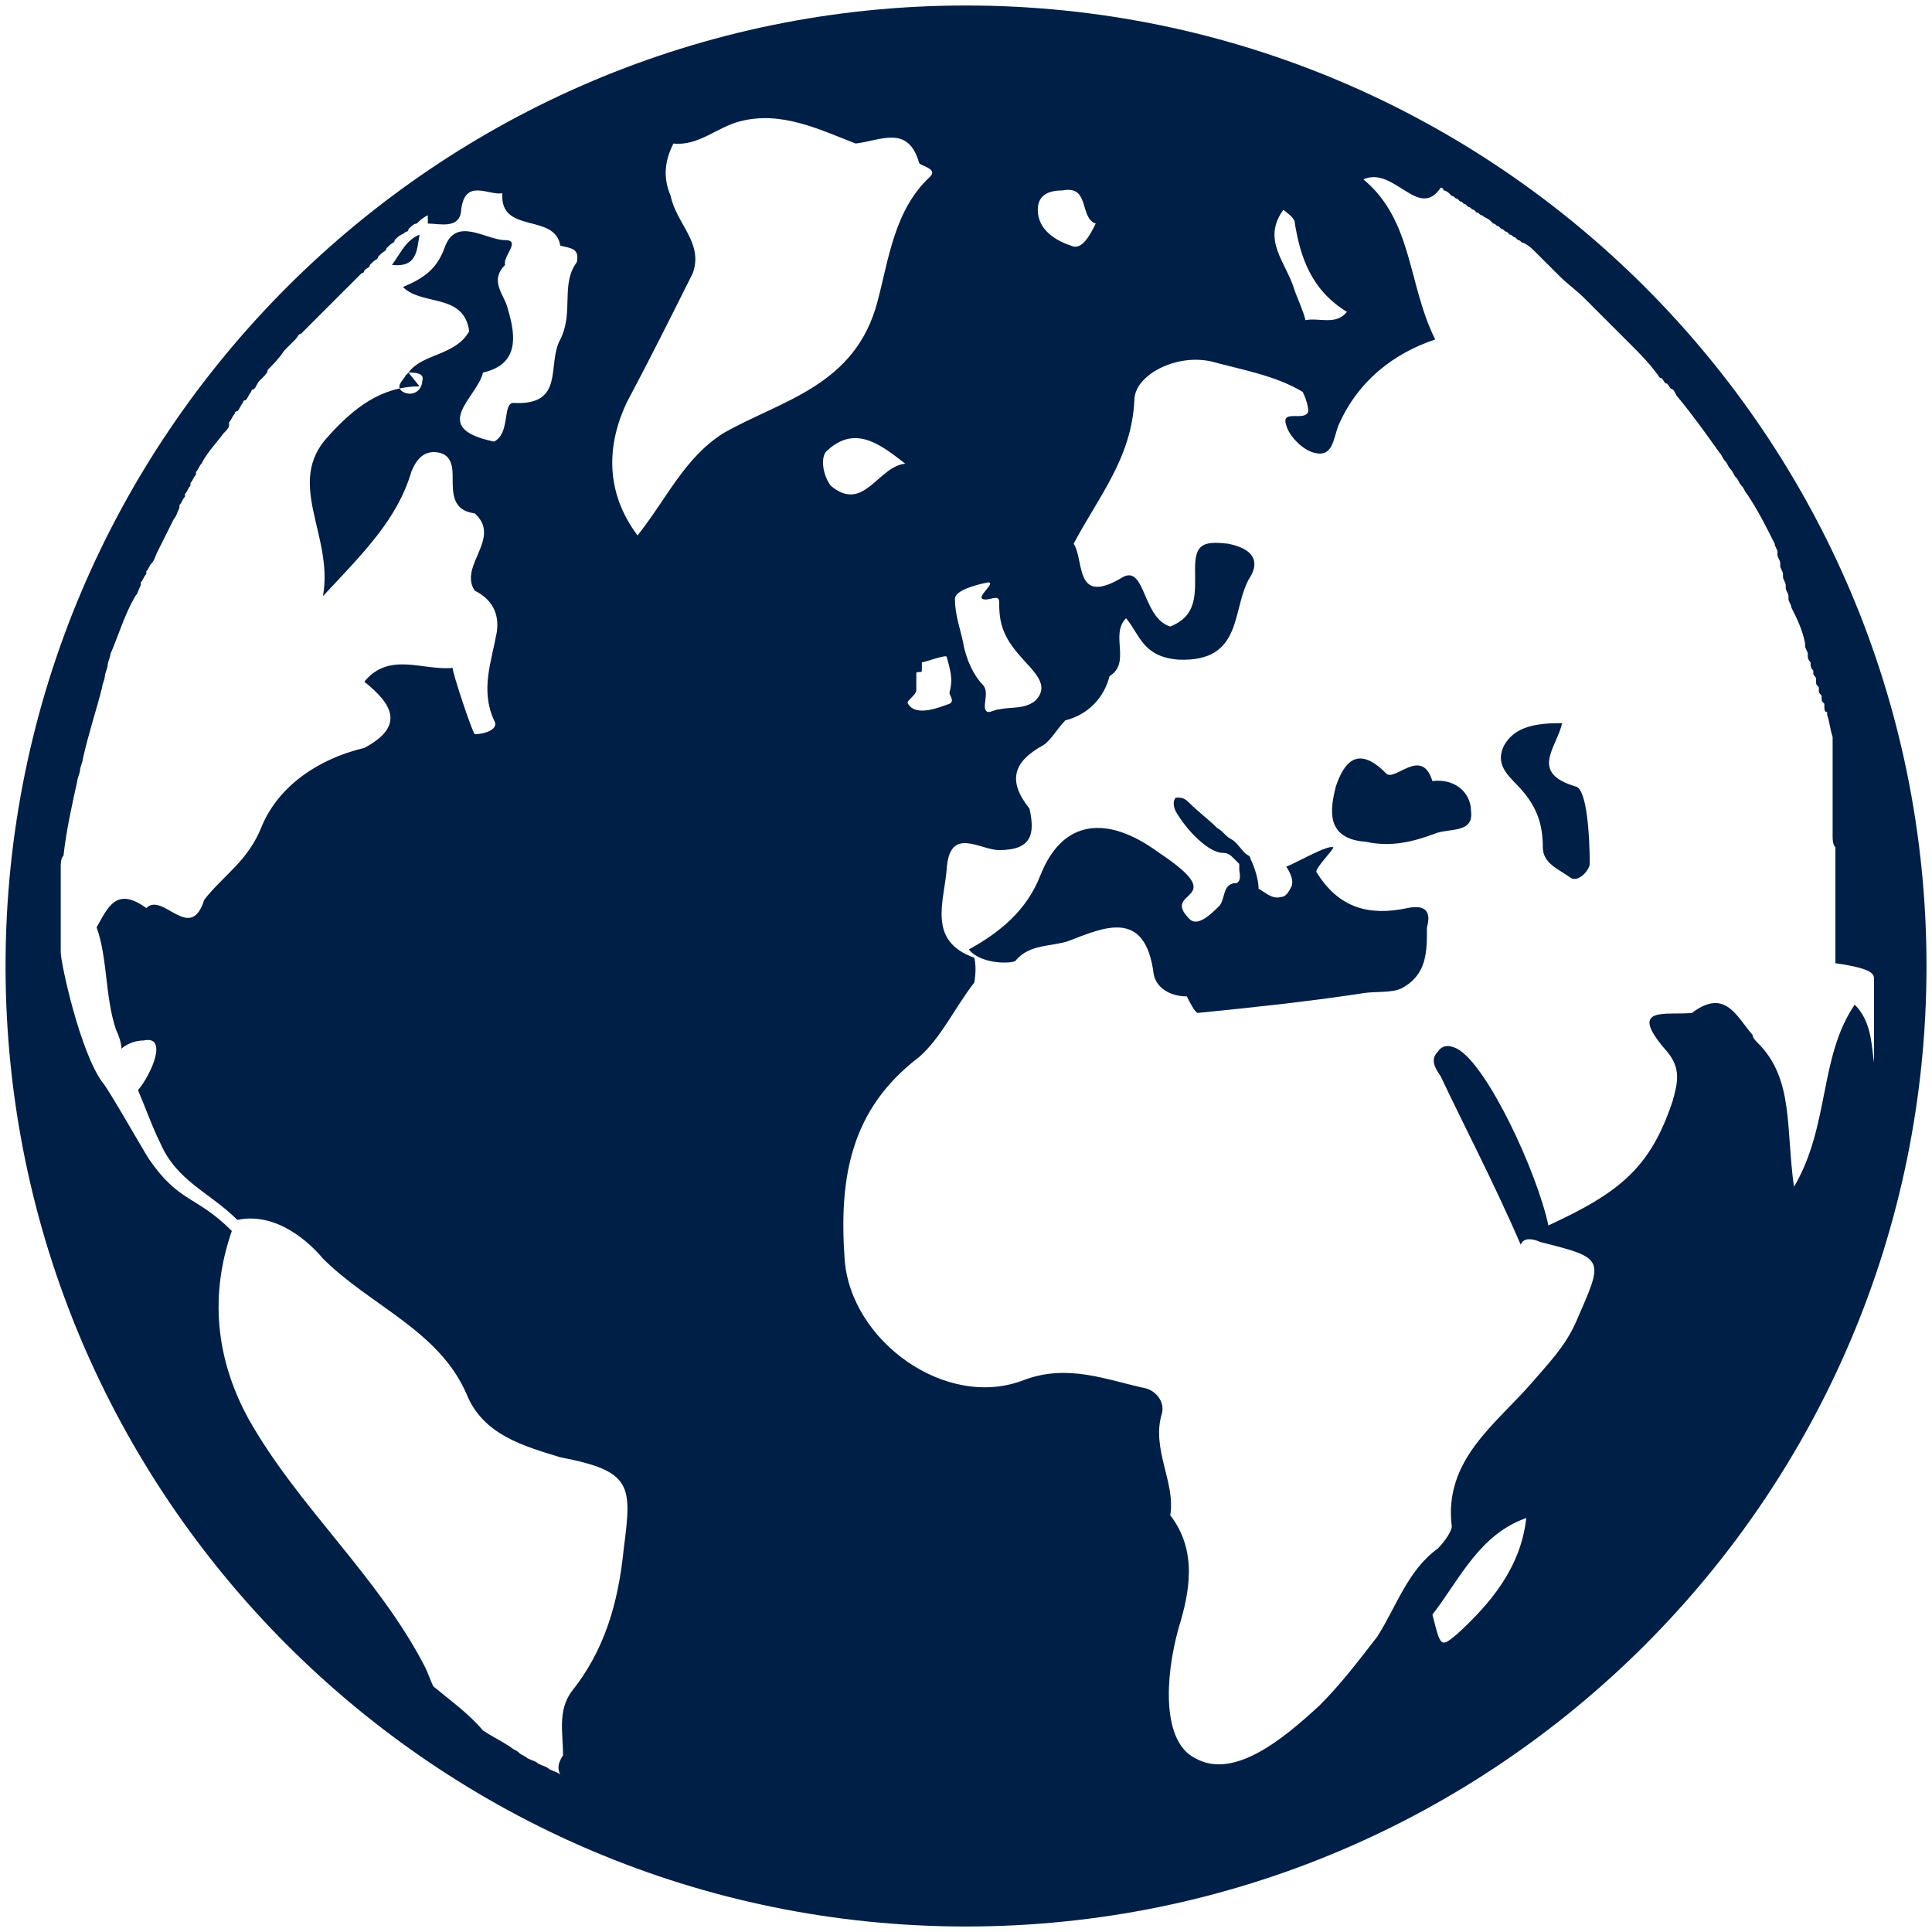 <svg width="39" height="39" viewBox="0 0 39 39" fill="none" xmlns="http://www.w3.org/2000/svg">
<g clip-path="url(#clip0_1038_25401)">
<path d="M28.415 18.33C27.634 18.497 27.022 18.33 26.576 17.606C26.52 17.55 26.966 17.104 26.91 17.104C26.799 17.049 26.13 17.439 25.963 17.494C25.963 17.494 26.13 17.717 26.075 17.884C26.019 17.996 25.963 18.107 25.852 18.107C25.684 18.163 25.517 17.996 25.406 17.94C25.406 17.717 25.294 17.439 25.239 17.327C25.239 17.271 25.183 17.271 25.127 17.216C25.016 17.104 24.96 16.993 24.849 16.937C24.737 16.881 24.682 16.77 24.57 16.714C24.403 16.547 24.18 16.38 24.013 16.213C23.957 16.157 23.902 16.101 23.79 16.101H23.735C23.679 16.157 23.679 16.268 23.735 16.38C23.957 16.77 24.403 17.216 24.682 17.216C24.793 17.216 24.849 17.271 24.904 17.327L24.96 17.383L25.016 17.439C25.016 17.439 25.016 17.494 25.016 17.55C25.016 17.606 25.072 17.773 24.96 17.828H24.904C24.682 17.884 24.737 18.107 24.626 18.274C24.459 18.441 24.18 18.72 24.013 18.553C23.4 17.94 24.904 18.218 23.4 17.216C22.342 16.436 21.45 16.547 21.005 17.661C20.726 18.386 20.169 18.831 19.556 19.166C19.834 19.5 20.503 19.444 20.503 19.389C20.782 19.054 21.227 19.11 21.562 18.998C22.286 18.72 23.122 18.33 23.289 19.667C23.345 19.946 23.623 20.113 23.957 20.113C24.013 20.224 24.125 20.447 24.18 20.447C25.294 20.336 26.353 20.224 27.467 20.057C27.746 20.001 28.08 20.057 28.303 19.946C28.805 19.667 28.805 19.221 28.805 18.72C28.916 18.33 28.693 18.274 28.415 18.33Z" fill="#001F47"/>
<path d="M28.915 15.767C28.692 15.043 28.135 15.823 27.968 15.6C27.411 15.043 27.133 15.377 26.965 15.878C26.854 16.324 26.742 16.937 27.578 16.993C28.08 17.104 28.525 16.993 28.971 16.826C29.25 16.714 29.751 16.826 29.695 16.38C29.695 15.99 29.361 15.711 28.915 15.767Z" fill="#001F47"/>
<path d="M19.5 0.111C8.803 0.111 0.112 8.803 0.112 19.5C0.112 30.197 8.803 38.889 19.5 38.889C30.197 38.889 38.889 30.197 38.889 19.5C38.889 8.803 30.197 0.111 19.5 0.111ZM25.907 4.234C25.963 4.29 26.074 4.346 26.13 4.457C26.242 5.181 26.464 5.85 27.189 6.296C26.966 6.574 26.632 6.407 26.353 6.463C26.297 6.24 26.186 6.017 26.13 5.85C25.963 5.293 25.462 4.847 25.907 4.234ZM21.45 3.844C22.007 3.733 21.784 4.401 22.119 4.513C22.007 4.736 21.84 5.07 21.617 4.958C21.283 4.847 20.949 4.624 20.949 4.234C20.949 3.9 21.227 3.844 21.45 3.844ZM19.946 11.756C20.113 11.756 19.723 12.034 19.834 12.09C19.946 12.146 20.169 11.979 20.169 12.146C20.169 12.536 20.224 12.814 20.559 13.204C20.837 13.539 21.227 13.817 20.893 14.151C20.67 14.319 20.447 14.263 20.169 14.319C20.113 14.319 20.002 14.374 19.946 14.374C19.779 14.319 20.002 13.984 19.834 13.817C19.667 13.65 19.5 13.316 19.444 12.981C19.389 12.703 19.277 12.424 19.277 12.09C19.277 11.923 19.667 11.811 19.946 11.756ZM19.11 13.26C19.222 13.65 19.222 13.761 19.166 13.984C19.166 14.04 19.277 14.151 19.166 14.207C18.999 14.263 18.497 14.486 18.33 14.207C18.274 14.151 18.497 14.04 18.497 13.928C18.497 13.817 18.497 13.706 18.497 13.594C18.497 13.539 18.609 13.594 18.609 13.539C18.609 13.539 18.609 13.427 18.609 13.371C18.664 13.371 19.11 13.204 19.11 13.26ZM12.592 31.256C12.48 32.37 12.202 33.317 11.533 34.153C11.254 34.543 11.366 34.989 11.366 35.434C11.254 35.601 11.254 35.713 11.31 35.824C11.254 35.769 11.199 35.769 11.087 35.713C11.032 35.657 10.976 35.657 10.864 35.601C10.809 35.546 10.753 35.546 10.642 35.49C10.586 35.434 10.53 35.434 10.474 35.379C10.419 35.323 10.363 35.323 10.307 35.267C10.14 35.156 9.917 35.044 9.75 34.933C9.472 34.599 9.082 34.32 8.747 34.041C8.692 33.93 8.636 33.763 8.58 33.651C7.633 31.813 6.017 30.42 5.014 28.637C4.346 27.411 4.234 26.13 4.68 24.849C3.956 24.124 3.622 24.291 3.009 23.4C2.897 23.233 2.173 21.951 2.062 21.84C1.616 21.227 1.226 19.444 1.226 19.221C1.226 18.831 1.226 18.386 1.226 17.996C1.226 17.884 1.226 17.828 1.226 17.717C1.226 17.661 1.226 17.55 1.226 17.494C1.226 17.439 1.226 17.327 1.282 17.271C1.337 16.77 1.449 16.268 1.56 15.767C1.56 15.711 1.616 15.6 1.616 15.544C1.616 15.489 1.672 15.377 1.672 15.321C1.783 14.82 1.95 14.319 2.062 13.873C2.062 13.817 2.117 13.706 2.117 13.65C2.117 13.594 2.173 13.483 2.173 13.427C2.173 13.371 2.229 13.26 2.229 13.204C2.396 12.814 2.507 12.424 2.73 12.034C2.786 11.979 2.786 11.923 2.842 11.811C2.842 11.811 2.842 11.811 2.842 11.756C2.897 11.7 2.897 11.644 2.953 11.588C2.953 11.588 2.953 11.588 2.953 11.533C3.009 11.477 3.009 11.421 3.064 11.366C3.12 11.31 3.12 11.254 3.176 11.143C3.287 10.92 3.399 10.697 3.51 10.474C3.566 10.418 3.566 10.363 3.622 10.251C3.622 10.251 3.622 10.251 3.622 10.196C3.677 10.14 3.677 10.084 3.733 10.028C3.733 10.028 3.733 10.028 3.733 9.973C3.789 9.917 3.789 9.861 3.844 9.806V9.75C3.9 9.694 3.9 9.638 3.956 9.583C3.956 9.583 3.956 9.583 3.956 9.527C4.012 9.471 4.012 9.416 4.067 9.36C4.179 9.137 4.346 8.97 4.513 8.747C4.569 8.691 4.624 8.636 4.624 8.58C4.624 8.58 4.624 8.58 4.624 8.524C4.68 8.468 4.68 8.413 4.736 8.357C4.736 8.357 4.736 8.301 4.792 8.301C4.847 8.246 4.847 8.19 4.903 8.134C4.903 8.134 4.903 8.078 4.959 8.078C5.014 8.023 5.014 7.967 5.07 7.911C5.07 7.911 5.07 7.856 5.126 7.856C5.182 7.8 5.182 7.744 5.237 7.688C5.237 7.688 5.237 7.688 5.293 7.633C5.349 7.577 5.404 7.521 5.404 7.466C5.516 7.354 5.627 7.243 5.739 7.076C5.794 7.02 5.85 6.964 5.906 6.908C5.906 6.908 5.906 6.908 5.962 6.853C6.017 6.797 6.017 6.741 6.073 6.741L6.129 6.686C6.184 6.63 6.184 6.63 6.24 6.574L6.296 6.518C6.352 6.463 6.352 6.463 6.407 6.407L6.463 6.351C6.519 6.296 6.519 6.296 6.574 6.24L6.63 6.184C6.686 6.128 6.742 6.073 6.742 6.073C6.742 6.073 6.742 6.073 6.797 6.017C6.909 5.906 7.02 5.794 7.132 5.683C7.187 5.627 7.243 5.571 7.299 5.516C7.299 5.516 7.354 5.516 7.354 5.46C7.41 5.404 7.466 5.404 7.466 5.348L7.522 5.293C7.577 5.237 7.633 5.237 7.633 5.181L7.689 5.126C7.744 5.07 7.8 5.07 7.8 5.014L7.856 4.958C7.912 4.903 7.967 4.903 7.967 4.847L8.023 4.791C8.079 4.736 8.134 4.736 8.19 4.68C8.19 4.68 8.246 4.68 8.246 4.624C8.302 4.568 8.357 4.513 8.413 4.513C8.469 4.457 8.524 4.401 8.636 4.346C8.636 4.401 8.636 4.457 8.636 4.513C8.859 4.513 9.249 4.624 9.304 4.29C9.36 3.566 9.862 3.956 10.14 3.9C10.084 4.736 11.199 4.29 11.31 4.958C11.533 5.014 11.7 5.014 11.644 5.293C11.31 5.738 11.589 6.296 11.31 6.853C11.032 7.354 11.422 8.19 10.363 8.134C10.14 8.134 10.307 8.747 9.973 8.914C8.636 8.636 9.639 8.023 9.75 7.521C10.474 7.354 10.419 6.797 10.252 6.24C10.196 5.961 9.862 5.683 10.196 5.348C10.14 5.181 10.53 4.847 10.196 4.847C9.806 4.847 9.193 4.346 8.97 5.014C8.803 5.46 8.524 5.627 8.134 5.794C7.856 5.738 7.689 5.627 7.912 5.348C8.413 5.404 8.413 5.07 8.469 4.736C8.19 4.847 8.079 5.126 7.912 5.348C7.689 5.627 7.856 5.738 8.134 5.794C8.524 6.184 9.36 5.906 9.472 6.686C9.193 7.187 8.524 7.131 8.246 7.521C8.357 7.521 8.58 7.521 8.524 7.688C8.524 7.856 8.357 8.023 8.134 7.911C7.967 7.8 8.134 7.688 8.19 7.577L8.246 7.521L8.469 7.8C7.689 7.8 7.132 8.246 6.63 8.803C5.739 9.75 6.742 10.809 6.519 12.034C7.354 11.143 8.023 10.474 8.302 9.527C8.413 9.248 8.58 9.081 8.859 9.137C9.137 9.193 9.137 9.471 9.137 9.638C9.137 9.973 9.137 10.307 9.583 10.363C10.14 10.864 9.249 11.421 9.583 11.923C9.917 12.09 10.084 12.368 10.029 12.758C9.917 13.371 9.694 13.928 9.973 14.541C10.084 14.709 9.806 14.82 9.583 14.82C9.527 14.764 9.137 13.594 9.137 13.483C8.524 13.539 7.856 13.149 7.354 13.761C7.912 14.207 8.19 14.653 7.354 15.098C6.407 15.321 5.627 15.879 5.293 16.659C5.014 17.383 4.513 17.661 4.123 18.163C3.844 19.054 3.287 17.996 2.953 18.33C2.34 17.884 2.173 18.33 1.95 18.72C2.173 19.333 2.117 20.113 2.34 20.781C2.396 20.893 2.452 21.06 2.452 21.171C2.507 21.116 2.674 21.004 2.897 21.004C3.399 20.893 3.064 21.673 2.786 22.007C2.953 22.397 3.064 22.731 3.232 23.066C3.566 23.846 4.234 24.069 4.792 24.626C5.572 24.459 6.24 25.071 6.519 25.406C7.466 26.353 8.859 26.854 9.416 28.136C9.75 28.971 10.586 29.194 11.31 29.417C12.759 29.696 12.759 29.974 12.592 31.256ZM12.87 10.809C12.202 9.917 12.257 8.97 12.647 8.134C13.093 7.298 13.539 6.407 13.984 5.516C14.207 4.903 13.65 4.513 13.539 3.956C13.372 3.566 13.427 3.231 13.594 2.897C14.096 2.953 14.486 2.563 14.932 2.451C15.767 2.228 16.547 2.618 17.272 2.897C17.773 2.841 18.33 2.507 18.553 3.287C18.553 3.343 18.943 3.398 18.776 3.566C18.052 4.234 17.94 5.237 17.717 6.073C17.272 7.8 15.767 8.078 14.597 8.747C13.817 9.248 13.483 10.028 12.87 10.809ZM16.714 9.081C17.272 8.58 17.773 8.97 18.274 9.36C17.717 9.416 17.439 10.363 16.77 9.806C16.603 9.583 16.547 9.193 16.714 9.081ZM29.417 32.983C29.083 33.261 29.083 33.261 28.916 32.593C29.473 31.869 29.863 30.977 30.81 30.643C30.699 31.646 30.086 32.37 29.417 32.983ZM37.83 19.779C37.83 19.834 37.83 19.89 37.83 20.001C37.83 20.001 37.83 20.001 37.83 20.057C37.83 20.113 37.83 20.169 37.83 20.28C37.83 20.336 37.83 20.391 37.83 20.503C37.83 20.558 37.83 20.614 37.83 20.726C37.83 20.726 37.83 20.726 37.83 20.781C37.83 20.837 37.83 20.893 37.83 21.004V21.06C37.83 21.116 37.83 21.171 37.83 21.227C37.83 21.283 37.83 21.283 37.83 21.338C37.83 21.394 37.83 21.45 37.83 21.45C37.774 21.06 37.774 20.614 37.44 20.28C36.716 21.338 36.939 22.731 36.214 23.957C36.047 22.787 36.214 21.784 35.49 21.06C35.434 21.004 35.379 20.948 35.379 20.893C35.044 20.503 34.822 19.946 34.153 20.447C33.652 20.503 32.816 20.28 33.652 21.227C33.93 21.561 33.874 21.84 33.763 22.23C33.317 23.567 32.704 24.069 31.256 24.737C31.033 23.678 30.03 21.506 29.417 21.171C29.306 21.116 29.139 21.06 29.027 21.227C28.86 21.394 28.972 21.561 29.083 21.729C29.584 22.787 30.142 23.846 30.699 25.127C30.754 24.96 30.977 25.016 31.089 25.071C32.426 25.406 32.37 25.406 31.813 26.687C31.59 27.189 31.256 27.523 30.922 27.913C30.197 28.748 29.139 29.473 29.306 30.81C29.306 30.921 29.139 31.144 29.027 31.256C28.414 31.701 28.192 32.426 27.802 33.038C27.412 33.54 27.077 33.986 26.632 34.431C25.907 35.1 24.904 35.936 24.124 35.49C23.456 35.156 23.512 33.874 23.79 32.871C24.013 32.147 24.18 31.311 23.623 30.587C23.734 29.919 23.233 29.25 23.456 28.526C23.512 28.303 23.344 28.08 23.122 28.024C22.342 27.857 21.562 27.523 20.67 27.857C19.11 28.47 17.16 27.077 17.049 25.406C16.937 23.79 17.16 22.397 18.553 21.338C18.999 20.948 19.277 20.336 19.667 19.834C19.667 19.834 19.723 19.556 19.667 19.333C18.72 18.998 19.054 18.218 19.11 17.55C19.166 16.659 19.779 17.16 20.169 17.16C20.837 17.16 20.893 16.826 20.782 16.324C20.336 15.767 20.447 15.377 21.06 15.043C21.227 14.931 21.339 14.709 21.506 14.541C21.952 14.43 22.286 14.096 22.397 13.65C22.843 13.371 22.397 12.814 22.732 12.48C23.01 12.814 23.066 13.26 23.79 13.316C25.127 13.371 24.849 12.257 25.239 11.644C25.406 11.366 25.35 11.087 24.793 10.976C24.292 10.92 24.124 10.976 24.124 11.477C24.124 11.979 24.18 12.424 23.623 12.647C23.066 12.48 23.122 11.421 22.676 11.644C21.673 12.257 21.896 11.31 21.673 10.976C22.174 10.028 22.843 9.248 22.899 8.078C22.899 7.577 23.734 7.131 24.459 7.298C25.072 7.466 25.74 7.577 26.297 7.911C26.353 8.023 26.409 8.19 26.409 8.301C26.353 8.524 25.852 8.246 25.963 8.58C26.019 8.803 26.297 9.081 26.52 9.137C26.91 9.248 26.91 8.858 27.022 8.58C27.412 7.688 28.136 7.131 28.972 6.853C28.414 5.738 28.526 4.457 27.523 3.621C28.136 3.343 28.637 4.457 29.083 3.788C29.083 3.788 29.139 3.788 29.139 3.844C29.194 3.844 29.25 3.9 29.25 3.9L29.306 3.956C29.362 3.956 29.362 4.011 29.417 4.011L29.473 4.067C29.529 4.067 29.529 4.123 29.584 4.123L29.64 4.178C29.696 4.178 29.696 4.234 29.752 4.234L29.807 4.29C29.863 4.29 29.863 4.346 29.919 4.346C29.974 4.401 30.03 4.401 30.086 4.457L30.142 4.513C30.197 4.513 30.197 4.568 30.253 4.568L30.309 4.624C30.364 4.624 30.364 4.68 30.42 4.68L30.476 4.736C30.532 4.736 30.532 4.791 30.587 4.791L30.643 4.847C30.699 4.847 30.699 4.903 30.754 4.903C30.866 4.958 30.922 5.014 31.033 5.126C31.089 5.181 31.089 5.181 31.144 5.237C31.144 5.237 31.144 5.237 31.2 5.293C31.256 5.348 31.256 5.348 31.312 5.404C31.312 5.404 31.312 5.404 31.367 5.46C31.423 5.516 31.423 5.516 31.479 5.571C31.646 5.738 31.813 5.85 31.98 6.017C32.036 6.073 32.036 6.073 32.092 6.128C32.147 6.184 32.147 6.184 32.203 6.24C32.37 6.407 32.537 6.574 32.704 6.741C32.76 6.797 32.76 6.797 32.816 6.853C32.872 6.908 32.872 6.908 32.927 6.964C33.094 7.131 33.262 7.298 33.429 7.521C33.484 7.577 33.484 7.633 33.54 7.633C33.596 7.688 33.596 7.744 33.652 7.744C33.707 7.8 33.707 7.856 33.763 7.856C33.819 7.911 33.819 7.967 33.874 8.023C34.153 8.357 34.432 8.747 34.71 9.137C34.766 9.193 34.766 9.248 34.822 9.304C34.877 9.36 34.877 9.416 34.933 9.471C34.989 9.527 34.989 9.583 35.044 9.638C35.1 9.694 35.1 9.75 35.156 9.806C35.212 9.861 35.212 9.917 35.267 9.973C35.49 10.307 35.657 10.641 35.824 10.976C35.824 11.031 35.88 11.087 35.88 11.143C35.88 11.143 35.88 11.143 35.88 11.198C35.88 11.254 35.936 11.31 35.936 11.366V11.421C35.936 11.477 35.992 11.533 35.992 11.588V11.644C35.992 11.7 36.047 11.756 36.047 11.811V11.867C36.047 11.923 36.103 11.979 36.103 12.034V12.09C36.103 12.146 36.159 12.201 36.159 12.257C36.27 12.48 36.382 12.703 36.437 12.981C36.437 12.981 36.437 12.981 36.437 13.037C36.437 13.093 36.493 13.149 36.493 13.204V13.26C36.493 13.316 36.549 13.371 36.549 13.371V13.427C36.549 13.483 36.604 13.539 36.604 13.539V13.594C36.604 13.65 36.66 13.65 36.66 13.706V13.761C36.66 13.817 36.66 13.817 36.716 13.873V13.928C36.716 13.984 36.716 13.984 36.772 14.04V14.096C36.772 14.151 36.772 14.151 36.827 14.207V14.263C36.827 14.319 36.827 14.374 36.883 14.374V14.43C36.939 14.597 36.939 14.709 36.994 14.876C36.994 14.931 36.994 14.931 36.994 14.987C36.994 15.043 36.994 15.043 36.994 15.098C36.994 15.154 36.994 15.154 36.994 15.21C36.994 15.266 36.994 15.266 36.994 15.321C36.994 15.377 36.994 15.377 36.994 15.433C36.994 15.489 36.994 15.489 36.994 15.544C36.994 15.6 36.994 15.6 36.994 15.656C36.994 15.711 36.994 15.711 36.994 15.767C36.994 15.823 36.994 15.823 36.994 15.879C36.994 15.934 36.994 15.934 36.994 15.99C36.994 16.046 36.994 16.046 36.994 16.101C36.994 16.157 36.994 16.157 36.994 16.213C36.994 16.268 36.994 16.268 36.994 16.324C36.994 16.38 36.994 16.38 36.994 16.436C36.994 16.491 36.994 16.491 36.994 16.547C36.994 16.603 36.994 16.603 36.994 16.659C36.994 16.714 36.994 16.77 36.994 16.77C36.994 16.826 36.994 16.826 36.994 16.881C36.994 16.937 36.994 17.049 37.05 17.104V17.16C37.05 17.216 37.05 17.271 37.05 17.327C37.05 17.383 37.05 17.383 37.05 17.439C37.05 17.494 37.05 17.55 37.05 17.55C37.05 17.606 37.05 17.606 37.05 17.661C37.05 17.717 37.05 17.773 37.05 17.773C37.05 17.828 37.05 17.828 37.05 17.884C37.05 17.94 37.05 17.996 37.05 17.996C37.05 18.051 37.05 18.051 37.05 18.107C37.05 18.163 37.05 18.218 37.05 18.218C37.05 18.274 37.05 18.274 37.05 18.33C37.05 18.386 37.05 18.441 37.05 18.441C37.05 18.497 37.05 18.497 37.05 18.553C37.05 18.608 37.05 18.664 37.05 18.664C37.05 18.72 37.05 18.72 37.05 18.776C37.05 18.831 37.05 18.887 37.05 18.887C37.05 18.943 37.05 18.943 37.05 18.998C37.05 19.054 37.05 19.11 37.05 19.166V19.221C37.05 19.277 37.05 19.389 37.05 19.444C37.83 19.556 37.83 19.667 37.83 19.779C37.83 19.723 37.83 19.723 37.83 19.779Z" fill="#001F47"/>
<path d="M31.812 15.878C30.865 15.6 31.422 15.098 31.534 14.597C31.032 14.597 30.587 14.653 30.364 15.043C30.141 15.488 30.531 15.711 30.754 15.99C31.032 16.324 31.144 16.658 31.144 17.104C31.144 17.438 31.478 17.55 31.701 17.717C31.868 17.828 32.091 17.55 32.091 17.438C32.091 16.881 32.035 15.934 31.812 15.878Z" fill="#001F47"/>
</g>
<defs>
<clipPath id="clip0_1038_25401">
<rect width="39" height="39" fill="white"/>
</clipPath>
</defs>
</svg>
